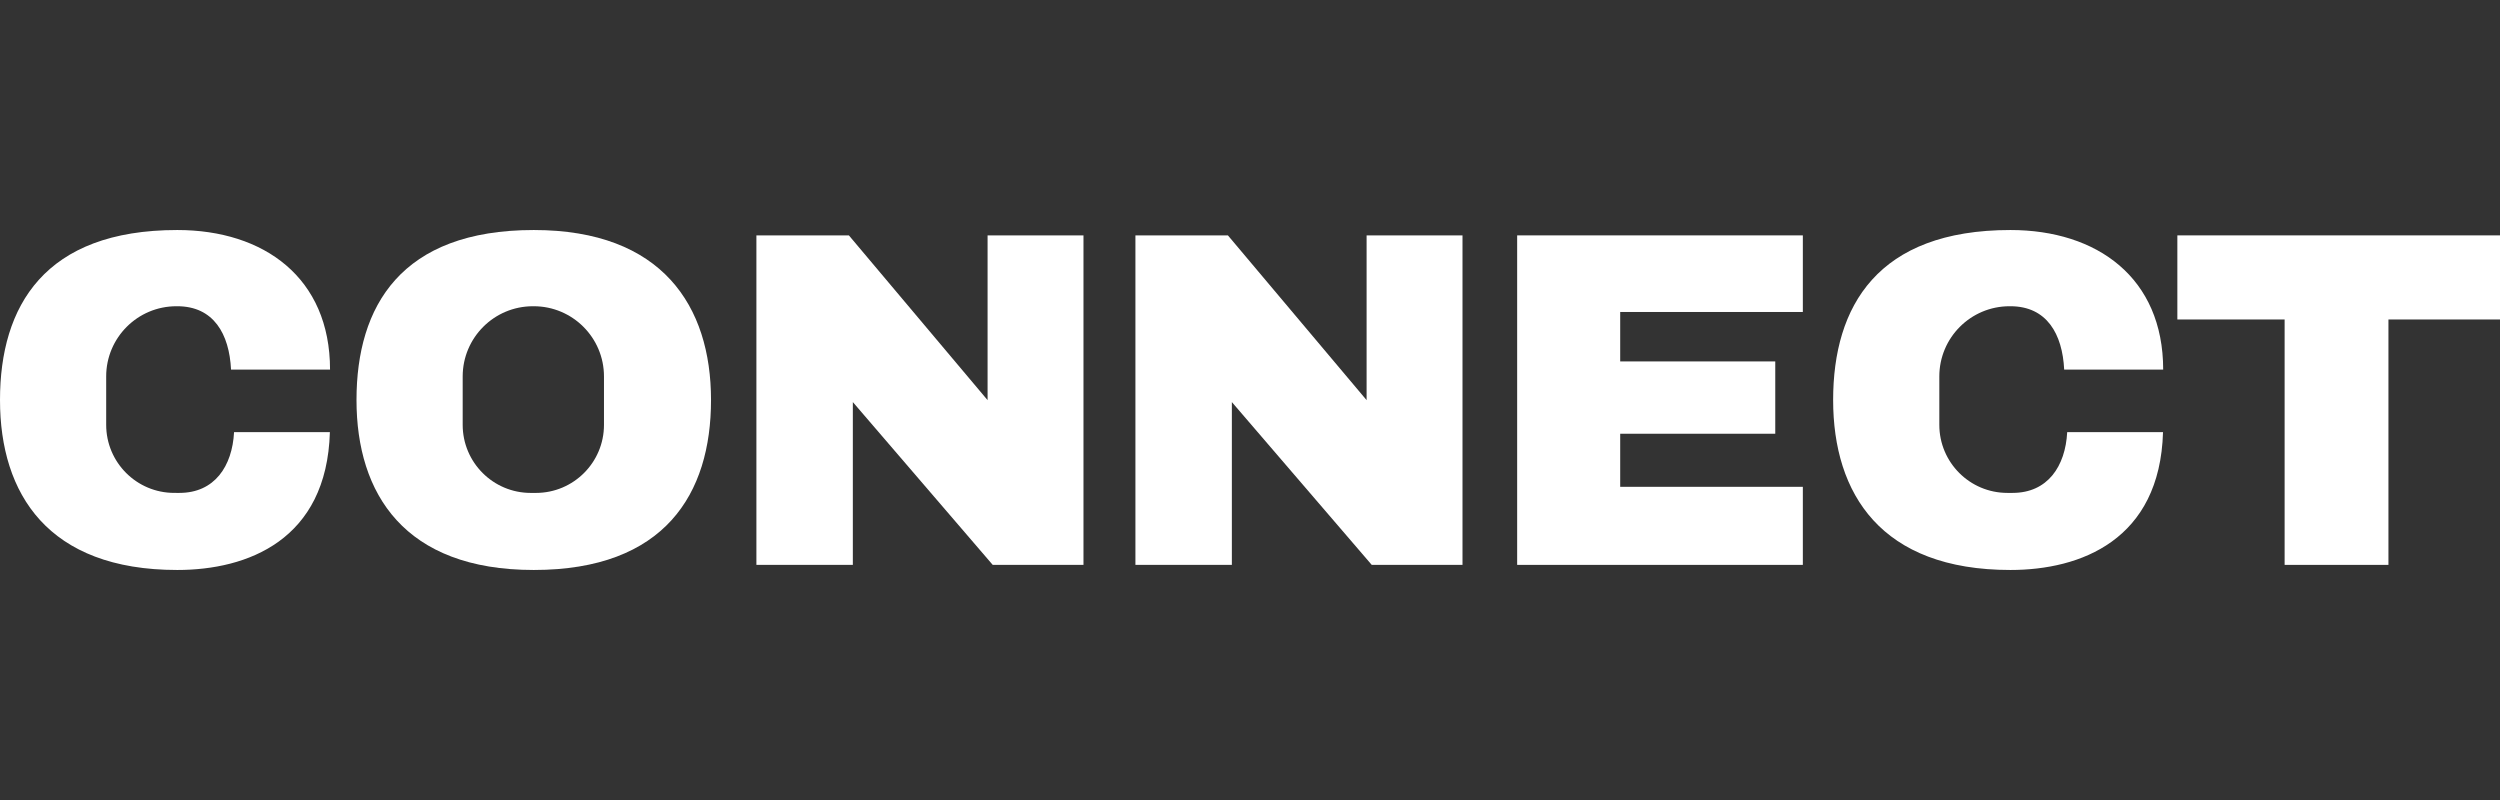 <?xml version="1.0" encoding="utf-8"?>
<!-- Generator: Adobe Illustrator 20.1.0, SVG Export Plug-In . SVG Version: 6.00 Build 0)  -->
<svg version="1.1" id="logos" xmlns="http://www.w3.org/2000/svg" xmlns:xlink="http://www.w3.org/1999/xlink" x="0px" y="0px"
	 viewBox="0 0 125 40" enable-background="new 0 0 125 40" xml:space="preserve">
<rect x="0" y="0" width="125" height="40" fill="#333333" stroke="none"/>
<g>
	<g>
		<polygon fill="#FFFFFF" points="49.379,20.007 42.444,11.769 37.82,11.769 37.82,28.244 42.642,28.244 42.642,20.104 
			49.636,28.244 54.174,28.244 54.174,11.769 49.379,11.769 		"/>
		<polygon fill="#FFFFFF" points="68.33,20.007 61.395,11.769 56.771,11.769 56.771,28.244 61.593,28.244 61.593,20.104 
			68.587,28.244 73.125,28.244 73.125,11.769 68.33,11.769 		"/>
		<path fill="#FFFFFF" d="M26.688,11.501c-6.637,0-8.863,3.805-8.863,8.499c0,4.694,2.398,8.499,8.863,8.499
			c6.551,0,8.863-3.805,8.863-8.499C35.551,15.306,33.111,11.501,26.688,11.501z M30.199,21.242c0,1.88-1.524,3.404-3.404,3.404
			h-0.257c-1.88,0-3.404-1.524-3.404-3.404v-2.419c0-1.939,1.572-3.511,3.511-3.511h0.043c1.939,0,3.511,1.572,3.511,3.511V21.242z"
			/>
		<path fill="#FFFFFF" d="M100.477,15.312h0.043c1.823,0,2.602,1.39,2.689,3.168h4.95c0-4.594-3.301-6.979-7.639-6.979
			c-6.637,0-8.863,3.805-8.863,8.499c0,4.694,2.398,8.499,8.863,8.499c3.504,0,7.478-1.489,7.631-6.894h-4.791
			c-0.089,1.709-0.976,3.04-2.733,3.04h-0.257c-1.88,0-3.404-1.524-3.404-3.404v-2.419C96.966,16.883,98.538,15.312,100.477,15.312z
			"/>
		<path fill="#FFFFFF" d="M8.82,15.312h0.043c1.823,0,2.602,1.39,2.689,3.168h4.95c0-4.594-3.301-6.979-7.639-6.979
			C2.226,11.501,0,15.306,0,20c0,4.694,2.398,8.499,8.863,8.499c3.504,0,7.478-1.489,7.631-6.894h-4.791
			c-0.089,1.709-0.976,3.04-2.733,3.04H8.713c-1.88,0-3.404-1.524-3.404-3.404v-2.419C5.309,16.883,6.881,15.312,8.82,15.312z"/>
		<polygon fill="#FFFFFF" points="75.858,28.244 90.142,28.244 90.142,24.341 81.01,24.341 81.01,21.687 88.763,21.687 
			88.763,18.071 81.01,18.071 81.01,15.599 90.142,15.599 90.142,11.769 75.858,11.769 		"/>
		<polygon fill="#FFFFFF" points="108.868,11.769 108.868,15.974 114.231,15.974 114.231,28.244 119.422,28.244 119.422,15.974 
			125,15.974 125,11.769 		"/>
	</g>
	<rect x="0" y="0" fill="none" width="125" height="40"/>
</g>
</svg>
